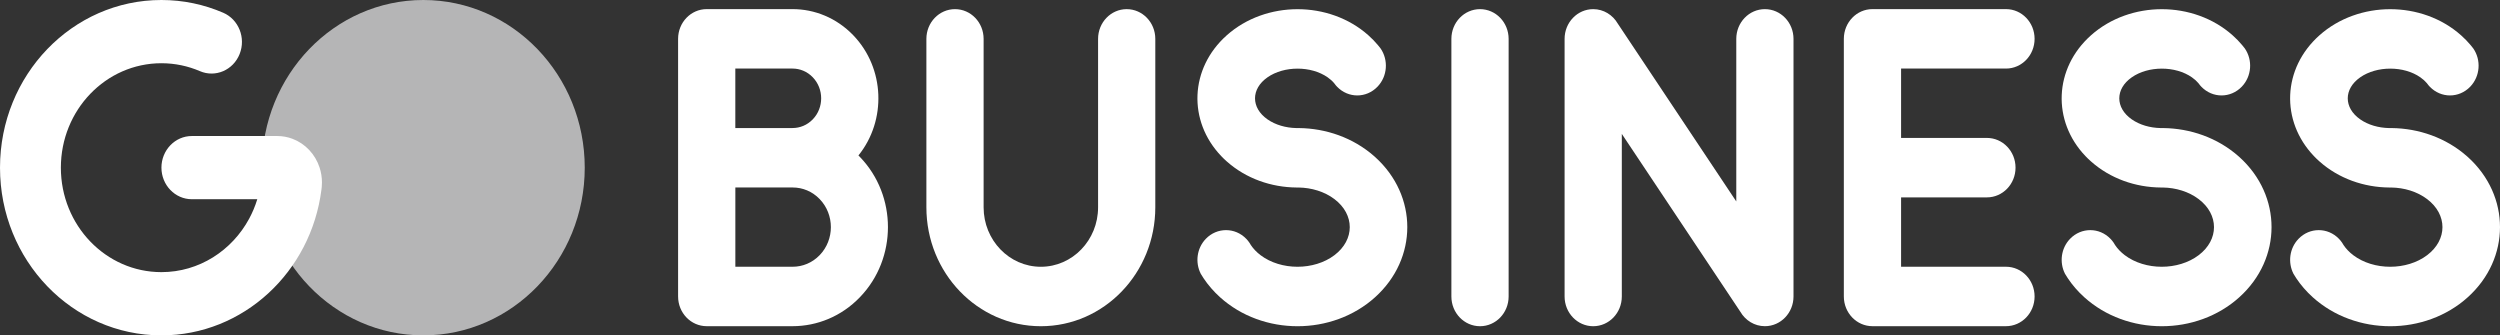 <svg width="164" height="22" viewBox="0 0 164 22" fill="none" xmlns="http://www.w3.org/2000/svg">
<rect x="0" y="0" width="164" height="22" fill="#333333" stroke="none"/>
<path d="M27.77 22C33.618 22 38.359 17.075 38.359 11C38.359 4.925 33.618 0 27.77 0C21.923 0 17.182 4.925 17.182 11C17.182 17.075 21.923 22 27.77 22Z" fill="#B5B5B6"/>
<path d="M20.968 11C20.684 10.119 20.022 9.417 19.181 9.103C18.87 8.987 18.537 8.923 18.189 8.923H18.187H18.185H12.585C11.484 8.923 10.59 9.852 10.59 10.996C10.59 12.141 11.484 13.069 12.585 13.069H15.451H16.878C16.742 13.515 16.564 13.941 16.347 14.343C15.218 16.436 13.062 17.852 10.588 17.852C6.945 17.852 3.993 14.785 3.993 11C3.993 7.215 6.945 4.148 10.588 4.148C11.482 4.148 12.335 4.333 13.114 4.667C14.132 5.106 15.3 4.603 15.72 3.544C16.142 2.486 15.658 1.273 14.641 0.835C13.393 0.297 12.024 0 10.588 0C4.741 0 0 4.926 0 11C0 17.074 4.741 22 10.588 22C15.967 22 20.408 17.832 21.087 12.435C21.094 12.387 21.099 12.339 21.104 12.291C21.104 12.288 21.106 12.284 21.106 12.279C21.116 12.178 21.12 12.075 21.12 11.97C21.12 11.631 21.067 11.305 20.968 11Z" fill="white"/>
<path d="M56.417 10.303C56.383 10.268 56.348 10.233 56.314 10.198C58.166 7.9 58.053 4.471 55.973 2.312C54.873 1.169 53.432 0.598 51.991 0.598H46.36C45.323 0.598 44.483 1.471 44.483 2.548V19.448C44.483 20.525 45.323 21.398 46.36 21.398C46.363 21.398 46.367 21.398 46.369 21.398H51.989H51.998C53.596 21.396 55.195 20.762 56.413 19.494C58.861 16.957 58.861 12.842 56.417 10.303ZM53.319 5.071C54.052 5.832 54.052 7.067 53.319 7.828C52.952 8.21 52.472 8.399 51.991 8.399H48.237V4.498H51.991C52.473 4.498 52.954 4.689 53.319 5.071ZM53.771 16.737C53.282 17.245 52.643 17.498 52.002 17.498H48.239V12.299H51.993H52.002C52.643 12.299 53.282 12.552 53.771 13.06C54.75 14.077 54.75 15.722 53.771 16.737Z" fill="white"/>
<path d="M146.906 10.303C146.88 10.281 146.855 10.257 146.828 10.235C145.456 9.032 143.683 8.421 141.903 8.401H141.902C141.845 8.403 141.789 8.403 141.732 8.401C141.732 8.401 141.73 8.401 141.729 8.401C141.043 8.386 140.365 8.195 139.843 7.83C138.753 7.069 138.753 5.834 139.843 5.073C140.932 4.312 142.7 4.312 143.789 5.073C143.957 5.19 144.098 5.317 144.213 5.453C144.254 5.502 144.293 5.552 144.328 5.601C144.353 5.631 144.379 5.66 144.406 5.687C145.142 6.452 146.323 6.452 147.06 5.687C147.718 5.003 147.786 3.935 147.258 3.174C147.258 3.174 147.258 3.172 147.256 3.172C147.203 3.101 147.146 3.031 147.088 2.963C146.899 2.737 146.691 2.521 146.459 2.316C143.894 0.032 139.735 0.032 137.169 2.316C134.732 4.486 134.61 7.938 136.803 10.237C136.918 10.358 137.04 10.476 137.169 10.589C138.435 11.718 140.092 12.288 141.751 12.301C141.792 12.301 141.831 12.301 141.872 12.301C142.728 12.312 143.581 12.567 144.234 13.062C145.573 14.077 145.573 15.724 144.234 16.739C142.896 17.753 140.724 17.753 139.385 16.739C139.122 16.539 138.908 16.313 138.749 16.075C138.716 16.023 138.684 15.974 138.656 15.922C138.596 15.833 138.527 15.748 138.449 15.668C137.716 14.906 136.528 14.906 135.795 15.668C135.2 16.286 135.089 17.216 135.46 17.951V17.953C135.52 18.054 135.583 18.155 135.649 18.254C135.943 18.696 136.304 19.115 136.726 19.496C139.535 22.035 144.091 22.035 146.903 19.496C149.716 16.957 149.716 12.84 146.906 10.303Z" fill="white"/>
<path d="M161.893 10.303C161.867 10.281 161.842 10.257 161.815 10.235C160.443 9.032 158.67 8.421 156.89 8.401H156.889C156.832 8.403 156.776 8.403 156.719 8.401C156.719 8.401 156.717 8.401 156.716 8.401C156.03 8.386 155.352 8.195 154.83 7.83C153.74 7.069 153.74 5.834 154.83 5.073C155.919 4.312 157.687 4.312 158.776 5.073C158.944 5.19 159.085 5.317 159.2 5.453C159.241 5.502 159.28 5.552 159.315 5.601C159.34 5.631 159.366 5.66 159.393 5.687C160.129 6.452 161.31 6.452 162.047 5.687C162.705 5.003 162.773 3.935 162.245 3.174C162.245 3.174 162.245 3.172 162.243 3.172C162.19 3.101 162.133 3.031 162.075 2.963C161.886 2.737 161.678 2.521 161.446 2.316C158.881 0.032 154.722 0.032 152.156 2.316C149.719 4.486 149.597 7.938 151.791 10.237C151.905 10.358 152.027 10.476 152.156 10.589C153.422 11.718 155.079 12.288 156.739 12.301C156.779 12.301 156.818 12.301 156.859 12.301C157.715 12.312 158.568 12.567 159.221 13.062C160.56 14.077 160.56 15.724 159.221 16.739C157.883 17.753 155.711 17.753 154.372 16.739C154.109 16.539 153.895 16.313 153.737 16.075C153.703 16.023 153.671 15.974 153.643 15.922C153.583 15.833 153.514 15.748 153.436 15.668C152.703 14.906 151.515 14.906 150.782 15.668C150.187 16.286 150.076 17.216 150.447 17.951V17.953C150.507 18.054 150.57 18.155 150.636 18.254C150.931 18.696 151.291 19.115 151.713 19.496C154.522 22.035 159.078 22.035 161.89 19.496C164.703 16.957 164.703 12.84 161.893 10.303Z" fill="white"/>
<path d="M90.21 10.303C90.184 10.281 90.159 10.257 90.133 10.235C88.761 9.032 86.988 8.421 85.208 8.401H85.206C85.15 8.403 85.093 8.403 85.037 8.401C85.037 8.401 85.035 8.401 85.033 8.401C84.348 8.386 83.67 8.195 83.147 7.83C82.057 7.069 82.057 5.834 83.147 5.073C84.237 4.312 86.004 4.312 87.094 5.073C87.261 5.19 87.403 5.317 87.517 5.453C87.558 5.502 87.597 5.552 87.632 5.601C87.657 5.631 87.683 5.66 87.71 5.687C88.446 6.452 89.628 6.452 90.364 5.687C91.023 5.003 91.09 3.935 90.564 3.174C90.564 3.174 90.564 3.172 90.562 3.172C90.509 3.101 90.452 3.031 90.394 2.963C90.205 2.737 89.997 2.521 89.766 2.316C87.2 0.032 83.041 0.032 80.475 2.316C78.038 4.486 77.916 7.938 80.11 10.237C80.224 10.358 80.346 10.476 80.475 10.589C81.741 11.718 83.398 12.288 85.058 12.301C85.098 12.301 85.137 12.301 85.178 12.301C86.034 12.312 86.887 12.567 87.54 13.062C88.879 14.077 88.879 15.724 87.54 16.739C86.202 17.753 84.03 17.753 82.691 16.739C82.428 16.539 82.215 16.313 82.056 16.075C82.022 16.023 81.99 15.974 81.962 15.922C81.902 15.833 81.833 15.748 81.755 15.668C81.023 14.906 79.834 14.906 79.101 15.668C78.506 16.286 78.395 17.216 78.766 17.951V17.953C78.826 18.054 78.889 18.155 78.955 18.254C79.25 18.696 79.61 19.115 80.032 19.496C82.841 22.035 87.397 22.035 90.209 19.496C93.022 16.957 93.022 12.84 90.21 10.303Z" fill="white"/>
<path d="M131.592 17.498H124.711V12.948H130.31C130.321 12.948 130.331 12.948 130.342 12.948C131.379 12.948 132.219 12.075 132.219 10.998C132.219 9.921 131.379 9.048 130.342 9.048H124.711V4.498H131.592C132.629 4.498 133.469 3.625 133.469 2.548C133.469 1.471 132.629 0.598 131.592 0.598H122.833C121.797 0.598 120.956 1.471 120.956 2.548V9.046V12.947V19.446V19.448C120.956 20.525 121.797 21.398 122.833 21.398C122.835 21.398 122.837 21.398 122.839 21.398H131.592C132.629 21.398 133.469 20.525 133.469 19.448C133.469 18.371 132.629 17.498 131.592 17.498Z" fill="white"/>
<path d="M73.911 0.6C72.875 0.6 72.034 1.473 72.034 2.55V6.843V13.6C72.034 15.754 70.353 17.5 68.28 17.5C66.207 17.5 64.525 15.754 64.525 13.6V6.843V2.55C64.525 1.473 63.685 0.6 62.648 0.6C61.612 0.6 60.771 1.473 60.771 2.55V13.6C60.771 17.907 64.133 21.4 68.28 21.4C72.426 21.4 75.788 17.909 75.788 13.6V2.55C75.788 1.473 74.948 0.6 73.911 0.6Z" fill="white"/>
<path d="M97.089 0.6C96.052 0.6 95.211 1.473 95.211 2.55V19.45C95.211 20.527 96.052 21.4 97.089 21.4C98.125 21.4 98.966 20.527 98.966 19.45V2.55C98.966 1.473 98.125 0.6 97.089 0.6Z" fill="white"/>
<path d="M115.777 0.6C114.74 0.6 113.9 1.473 113.9 2.55V13.214L106.125 1.547C105.796 0.98 105.198 0.6 104.514 0.6C103.478 0.6 102.637 1.473 102.637 2.55V19.45C102.637 20.527 103.478 21.4 104.514 21.4C105.551 21.4 106.391 20.527 106.391 19.45V8.784L114.166 20.45C114.495 21.017 115.094 21.398 115.777 21.398C116.814 21.398 117.654 20.525 117.654 19.448V2.55C117.654 1.473 116.814 0.6 115.777 0.6Z" fill="white"/>
</svg>
